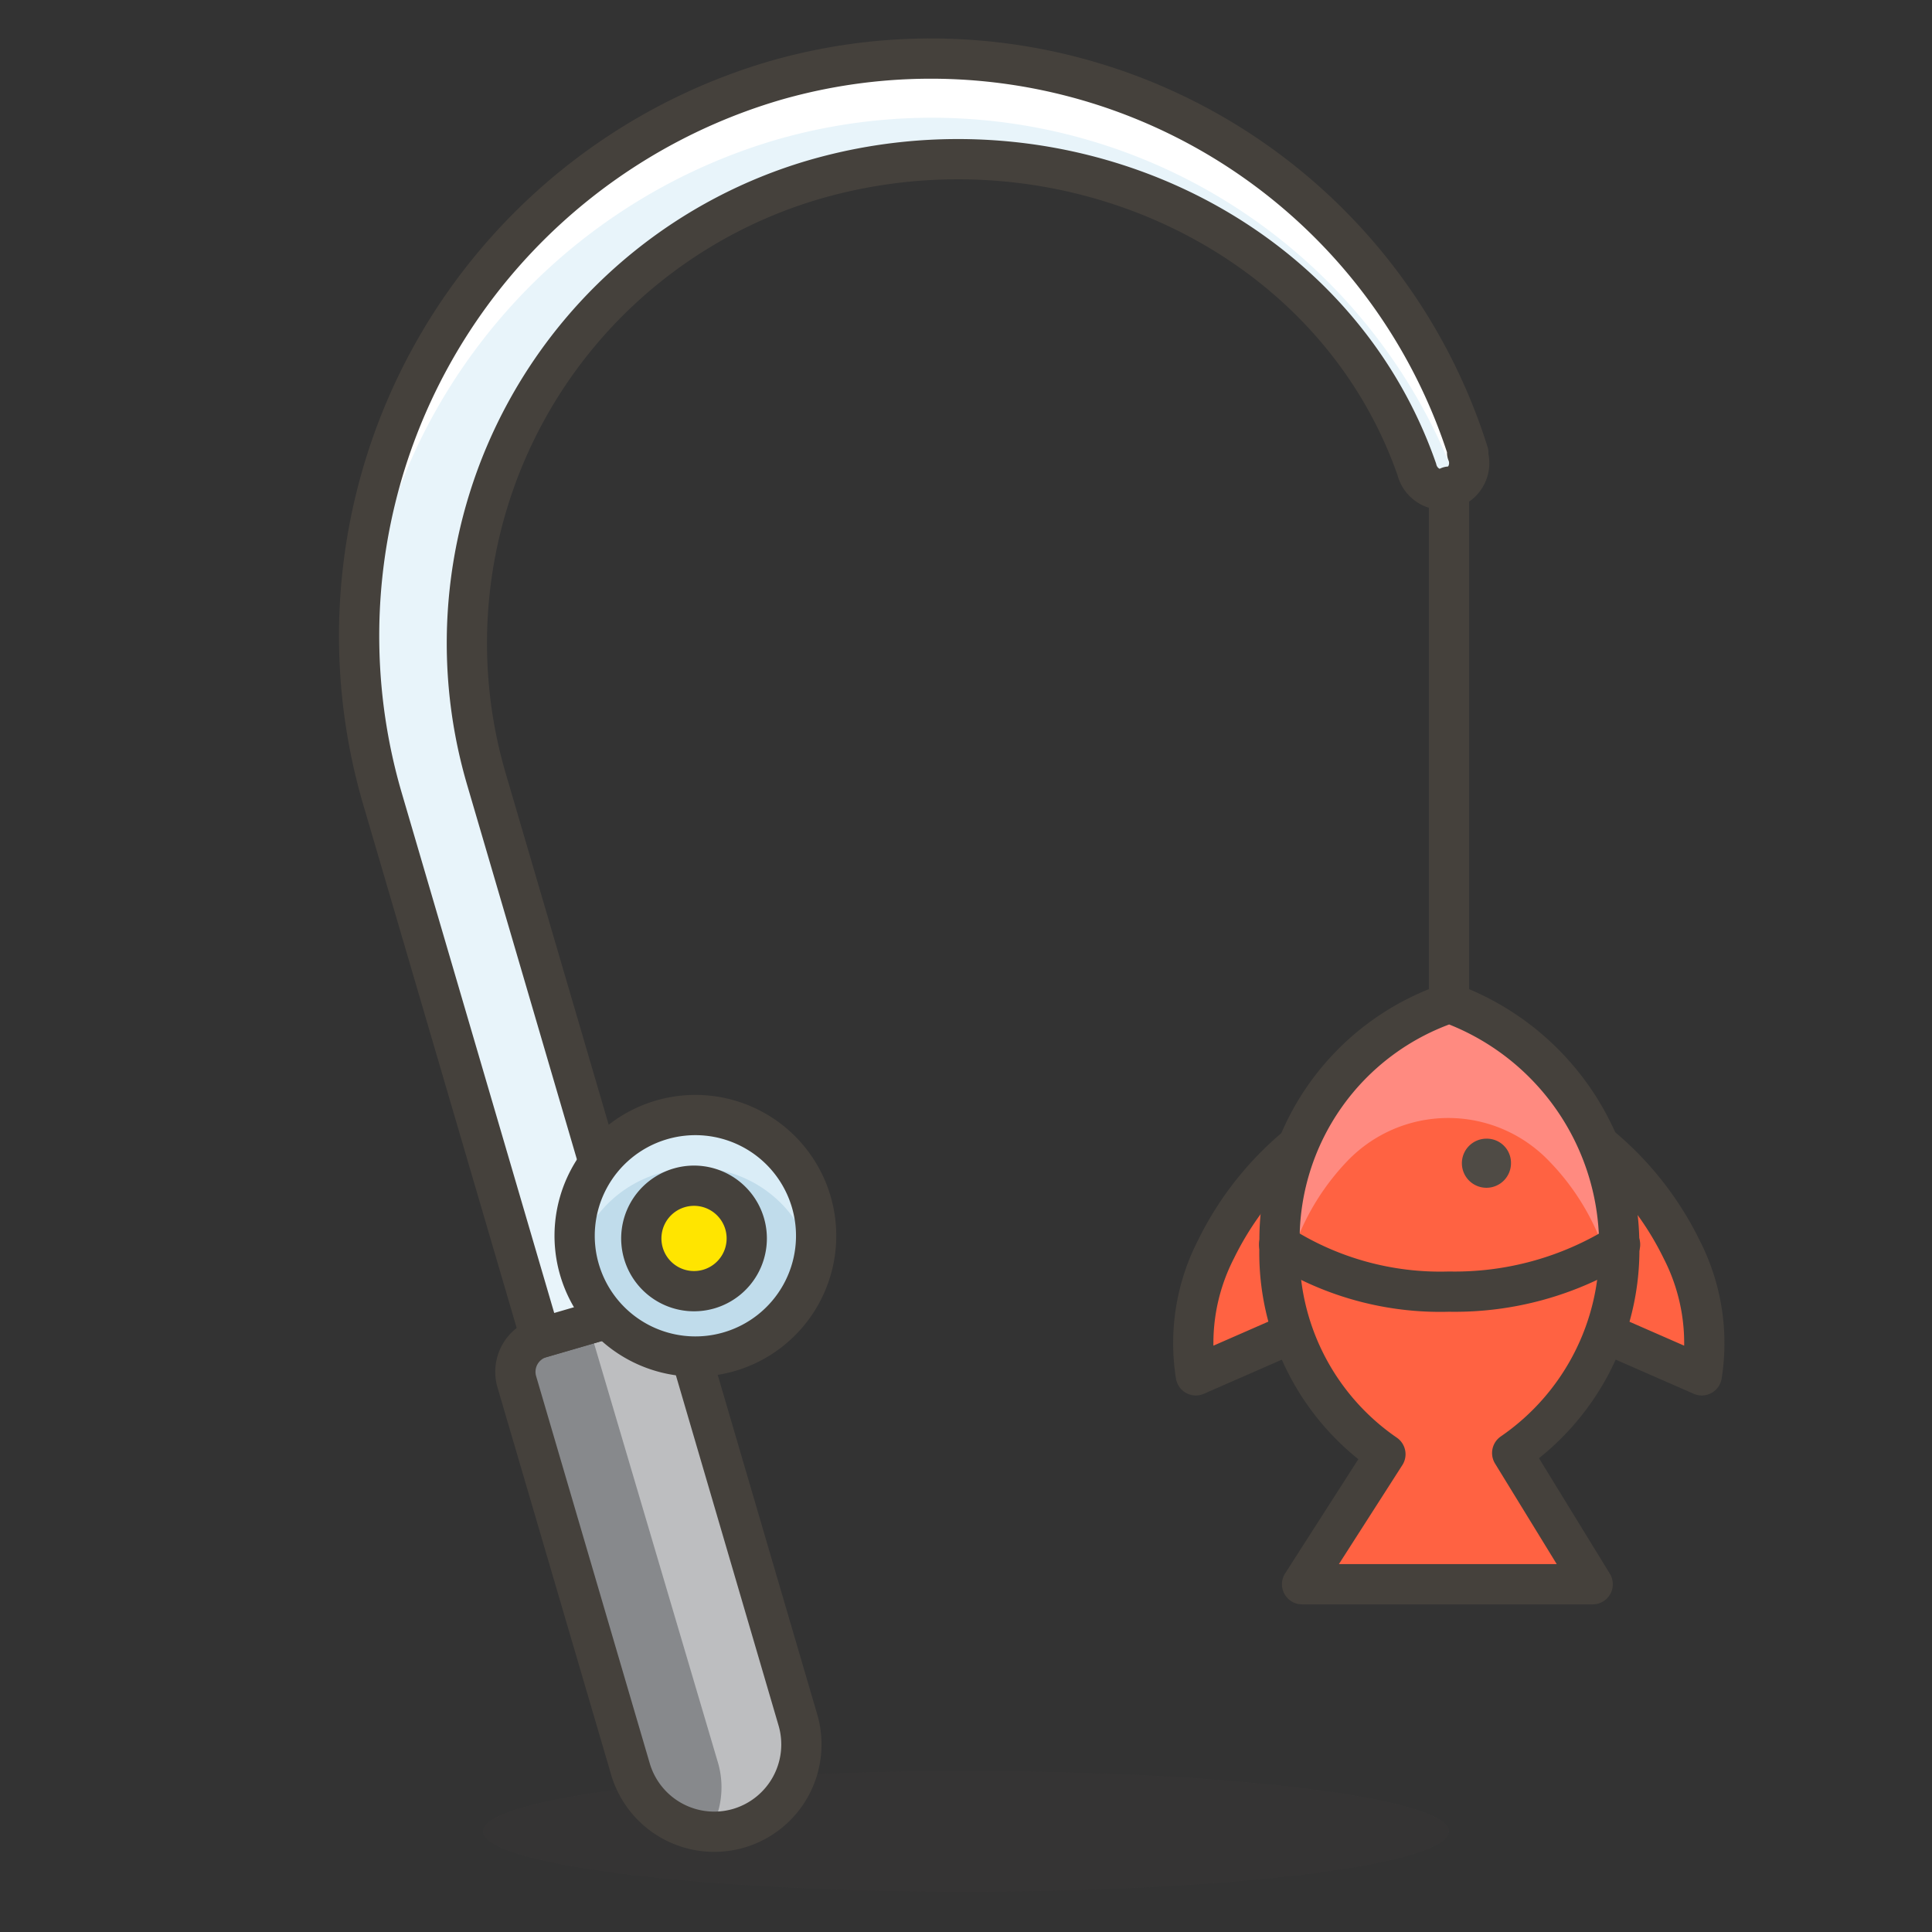 <svg xmlns="http://www.w3.org/2000/svg" width="48" height="48" viewBox="0 0 48 48"><rect x="0" y="0" width="48" height="48" fill="#333333" stroke="none"/><path fill="#45413c" d="M12 45.5a12 1.5 0 1 0 24 0a12 1.5 0 1 0-24 0" opacity=".15"/><path fill="#ff6242" stroke="#45413c" stroke-linecap="round" stroke-linejoin="round" d="M32.21 28.49a7.77 7.77 0 0 0-2 2.55a5.1 5.1 0 0 0-.5 3.13l2.49-1.09Zm7.57 0a7.77 7.77 0 0 1 2 2.55a5.1 5.1 0 0 1 .5 3.13l-2.49-1.09Z"/><path fill="#87898c" d="M18.36 45.42a2.17 2.17 0 0 1-2.7-1.48l-2.82-9.61a.88.88 0 0 1 .59-1.09l2.51-.73a.87.87 0 0 1 1.06.59l2.82 9.62a2.17 2.17 0 0 1-1.46 2.7"/><path fill="#bdbec0" d="M19.84 42.72L17 33.1a.87.87 0 0 0-1.08-.59l-1.35.39a.61.61 0 0 1 .11.21l3.16 10.69a2.18 2.18 0 0 1-.21 1.7a2.28 2.28 0 0 0 .73-.08a2.17 2.17 0 0 0 1.48-2.7"/><path fill="none" stroke="#45413c" stroke-linecap="round" stroke-linejoin="round" d="M18.36 45.42a2.17 2.17 0 0 1-2.7-1.48l-2.82-9.61a.88.88 0 0 1 .59-1.09l2.51-.73a.87.87 0 0 1 1.06.59l2.82 9.62a2.17 2.17 0 0 1-1.46 2.7"/><path fill="#e8f4fa" d="M36.48 11.25A14 14 0 0 0 19.26 2a14.38 14.38 0 0 0-9.75 17.87l3.92 13.37l2.51-.73l-3.86-13.17A12 12 0 0 1 20.2 4.47c6.15-1.8 12.92 1.24 15 7.19a.66.66 0 1 0 1.25-.41Z"/><path fill="#fff" d="M19.26 3.48A13.92 13.92 0 0 1 36.2 12a.64.64 0 0 0 .28-.75A14 14 0 0 0 19.26 2A14.36 14.36 0 0 0 9 16.54A14.35 14.35 0 0 1 19.26 3.48"/><path fill="none" stroke="#45413c" stroke-linecap="round" stroke-linejoin="round" d="M36.48 11.25A14 14 0 0 0 19.26 2a14.38 14.38 0 0 0-9.75 17.87l3.92 13.37l2.51-.73l-3.86-13.17A12 12 0 0 1 20.2 4.47c6.15-1.8 12.92 1.24 15 7.19a.66.66 0 1 0 1.25-.41Z"/><path fill="#c0dceb" d="M20.17 29.91a3 3 0 1 1-3.79-2.07a3 3 0 0 1 3.79 2.07"/><path fill="#daedf7" d="M16.38 29.15a3 3 0 0 1 3.79 2.06v.21a3 3 0 0 0 0-1.51a3 3 0 0 0-5.89 1.51a3 3 0 0 1 2.1-2.27"/><path fill="none" stroke="#45413c" stroke-linecap="round" stroke-linejoin="round" d="M20.17 29.91a3 3 0 1 1-3.79-2.07a3 3 0 0 1 3.79 2.07"/><path fill="#ffe500" stroke="#45413c" stroke-linecap="round" stroke-linejoin="round" d="M18.5 30.4a1.31 1.31 0 1 1-1.62-.89a1.31 1.31 0 0 1 1.62.89"/><path fill="none" stroke="#45413c" stroke-linecap="round" stroke-linejoin="round" d="M36 12.09V24.9"/><path fill="#ff6242" d="m39.57 39.36l-2-3.26a6.13 6.13 0 0 0 2.66-5.18a6.42 6.42 0 0 0-4.22-6a6.21 6.21 0 0 0-4.22 6a6.07 6.07 0 0 0 2.63 5.21l-2.07 3.23Z"/><path fill="#ff8a80" d="M33.48 28.84a3.47 3.47 0 0 1 5 0a6 6 0 0 1 1.63 3.23a7.15 7.15 0 0 0 .11-1.17a6.42 6.42 0 0 0-4.22-6a6.21 6.21 0 0 0-4.22 6a7.18 7.18 0 0 0 .1 1.17a6 6 0 0 1 1.6-3.23"/><path fill="none" stroke="#45413c" stroke-linecap="round" stroke-linejoin="round" d="m39.57 39.36l-2-3.26a6.13 6.13 0 0 0 2.66-5.18a6.42 6.42 0 0 0-4.22-6a6.21 6.21 0 0 0-4.22 6a6.07 6.07 0 0 0 2.63 5.21l-2.07 3.23Z"/><path fill="#4f4b45" d="M37.54 28.89a.61.61 0 1 1-.61-.6a.6.6 0 0 1 .61.6"/><path fill="none" stroke="#45413c" stroke-linecap="round" stroke-linejoin="round" d="M31.78 30.92A7.41 7.41 0 0 0 36 32.09a7.78 7.78 0 0 0 4.25-1.17"/></svg>